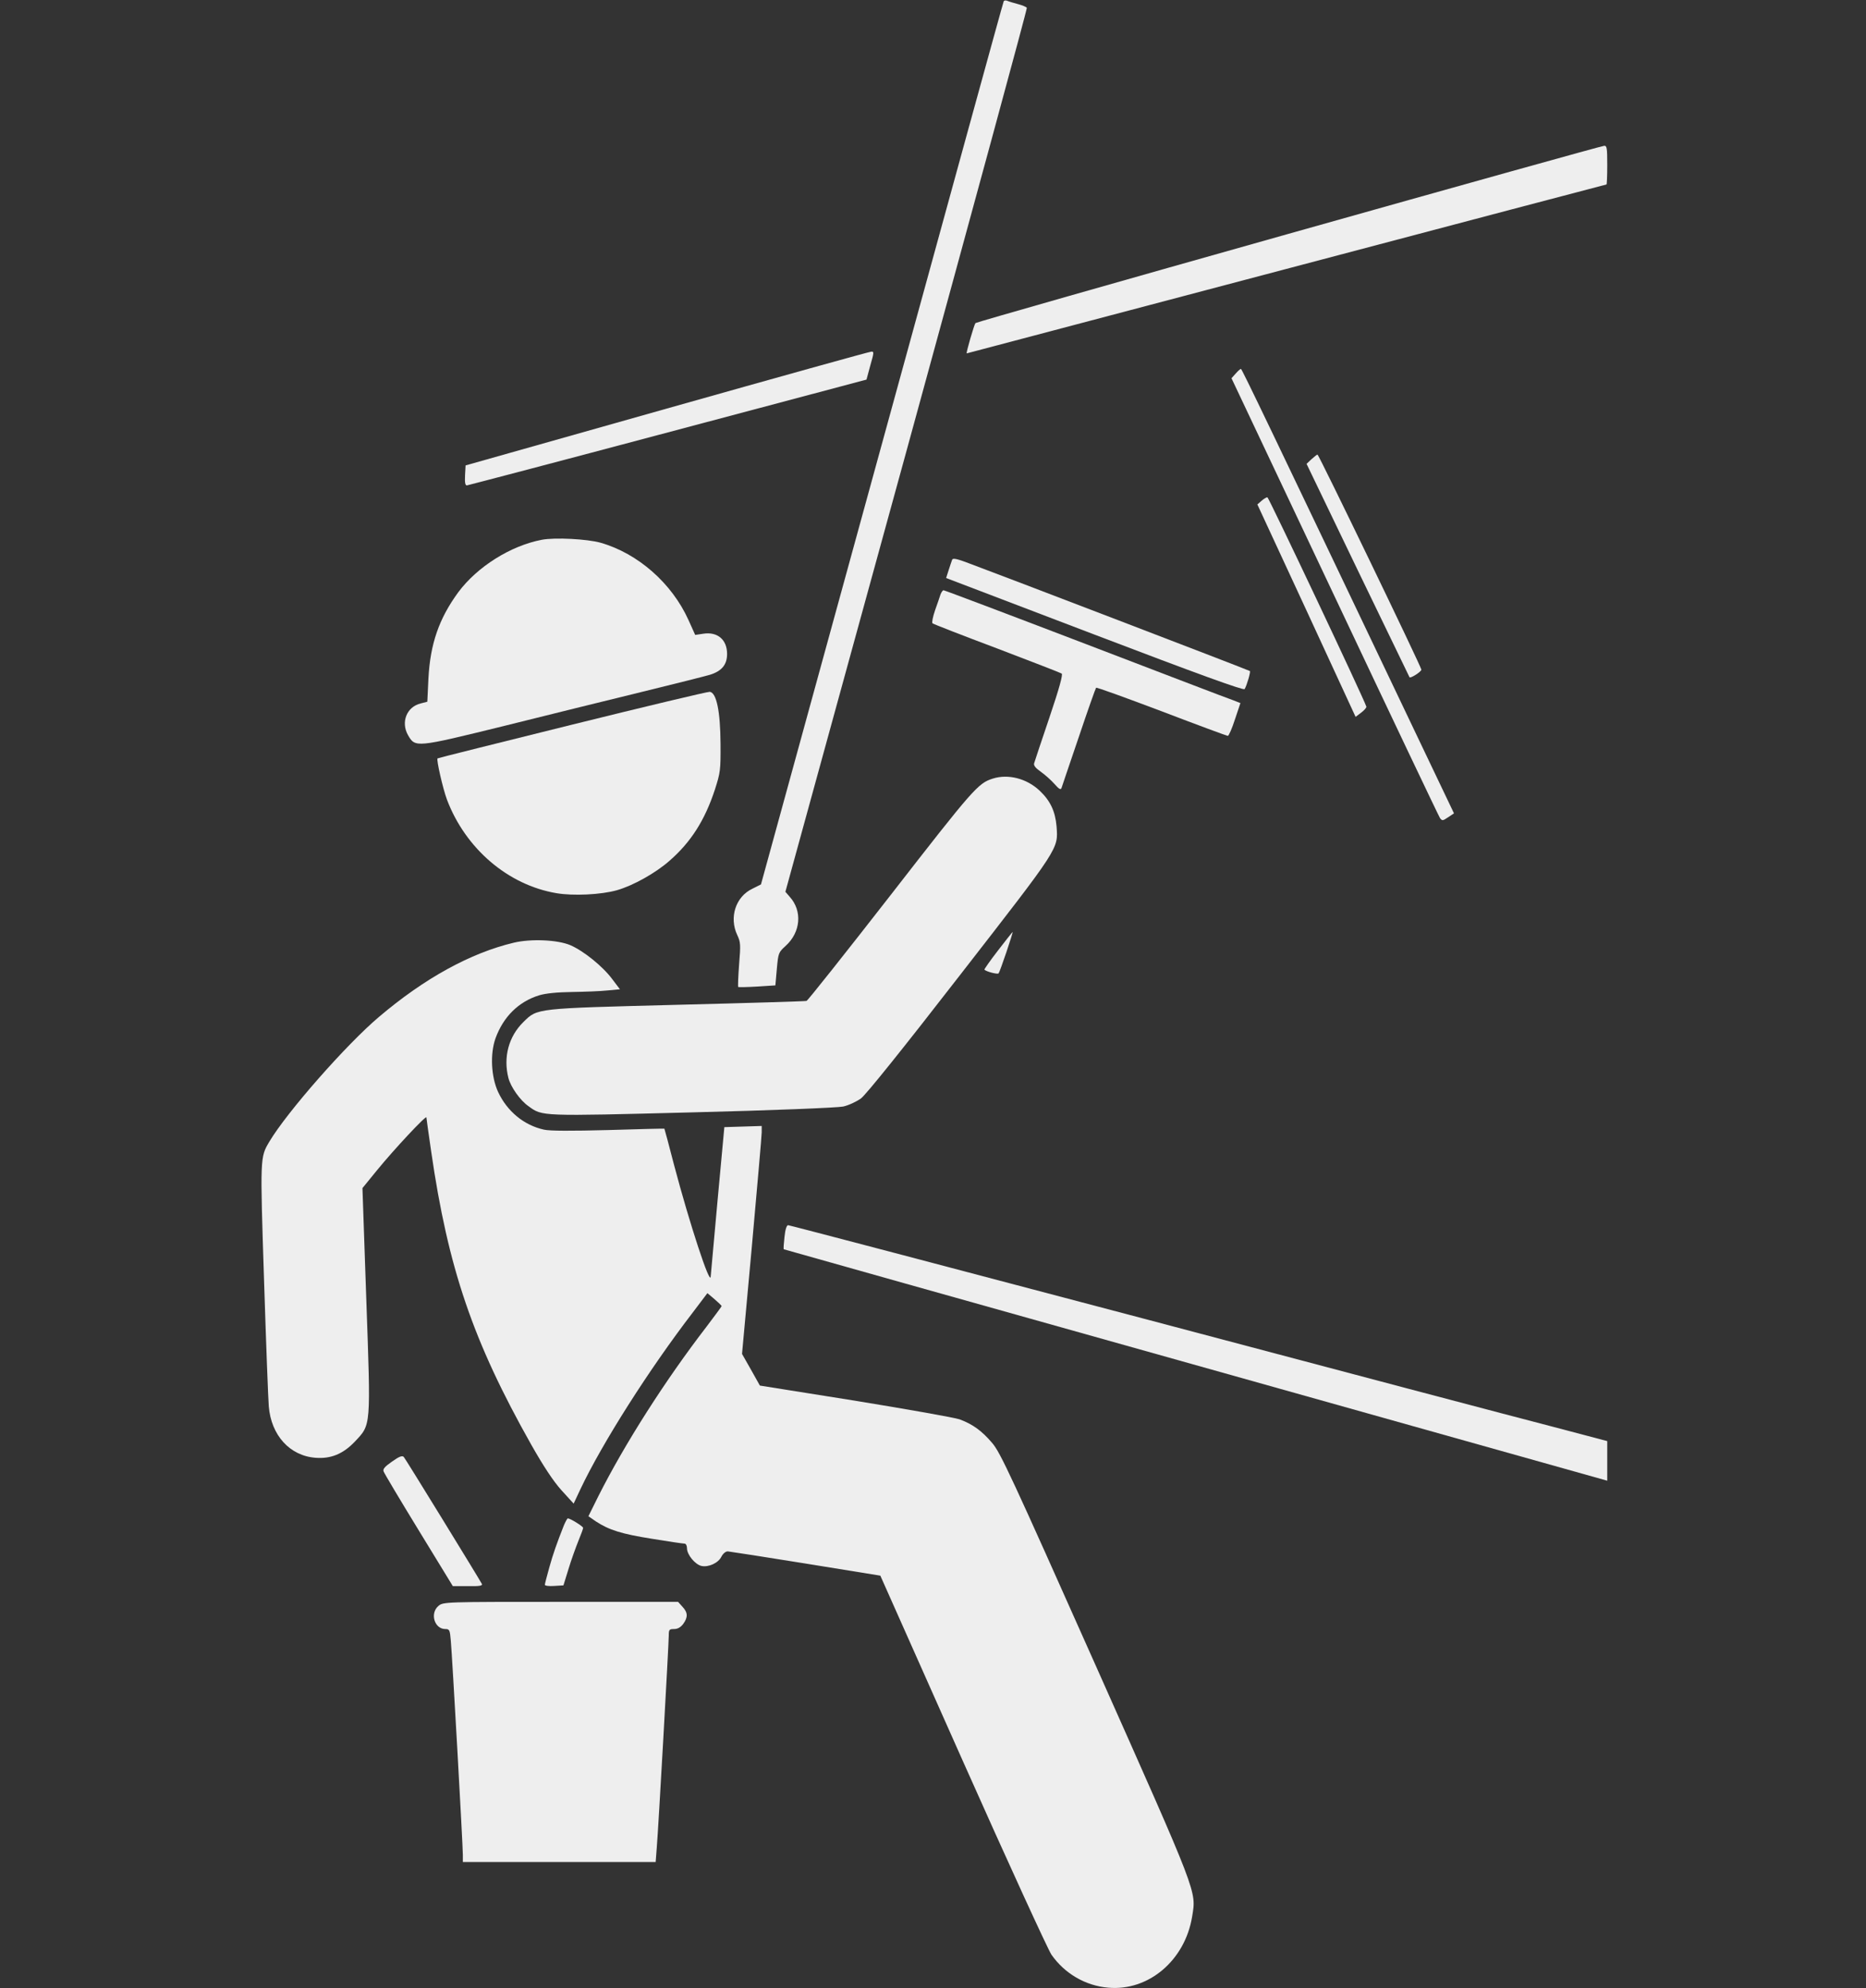 <svg width="154" height="164" viewBox="0 0 154 164" fill="none" xmlns="http://www.w3.org/2000/svg">
<rect x="0" y="0" width="154" height="164" fill="#333333" stroke="none"/>
<path d="M82.835 0.112C82.79 0.176 78.278 16.608 72.789 36.596L62.803 72.951L62.096 73.304C60.713 73.96 60.156 75.674 60.848 77.132C61.119 77.708 61.134 77.9 60.998 79.55C60.923 80.543 60.893 81.376 60.923 81.408C60.953 81.44 61.66 81.424 62.487 81.376L63.991 81.279L64.112 79.918C64.232 78.605 64.247 78.557 64.848 78.012C66.082 76.891 66.232 75.145 65.179 73.976L64.818 73.56L74.819 37.172C80.309 17.137 84.79 0.705 84.745 0.641C84.7 0.577 84.384 0.433 84.008 0.337C83.647 0.24 83.256 0.128 83.121 0.064C83.001 0.016 82.865 0.032 82.835 0.112Z" fill="#EEEEEE"/>
<path d="M106.356 19.283C92.189 23.271 80.564 26.586 80.504 26.65C80.399 26.762 79.707 29.148 79.782 29.148C79.797 29.148 91.663 26.009 106.161 22.182C120.658 18.354 132.539 15.215 132.584 15.215C132.614 15.215 132.645 14.494 132.645 13.613C132.645 12.188 132.614 12.012 132.389 12.028C132.238 12.028 120.523 15.295 106.356 19.283Z" fill="#EEEEEE"/>
<path d="M55.043 33.697L38.425 38.389L38.38 39.206C38.35 39.815 38.395 40.039 38.53 40.039C38.635 40.023 46.095 38.069 55.118 35.667L71.511 31.311L71.827 30.141C72.127 29.1 72.142 28.988 71.917 29.004C71.766 29.004 64.187 31.118 55.043 33.697Z" fill="#EEEEEE"/>
<path d="M101.98 30.814L101.634 31.199L110.146 49.2C114.823 59.098 118.733 67.314 118.839 67.474C119.019 67.714 119.064 67.714 119.515 67.41L119.997 67.09L116.884 60.571C104.717 35.059 102.491 30.43 102.416 30.43C102.356 30.43 102.16 30.606 101.98 30.814Z" fill="#EEEEEE"/>
<path d="M108.236 37.877L107.83 38.261L112.056 47.038C114.387 51.859 116.312 55.831 116.327 55.863C116.417 55.975 117.305 55.398 117.305 55.238C117.305 55.014 108.838 37.493 108.732 37.493C108.687 37.493 108.477 37.669 108.236 37.877Z" fill="#EEEEEE"/>
<path d="M104.1 41.321L103.77 41.609L107.83 50.369L111.876 59.13L112.342 58.778C112.597 58.585 112.793 58.361 112.763 58.281C112.507 57.512 104.702 41.016 104.597 41.016C104.521 41.016 104.296 41.144 104.1 41.321Z" fill="#EEEEEE"/>
<path d="M44.711 44.524C42.124 45.02 39.387 46.75 37.823 48.848C36.229 51.026 35.507 53.108 35.357 55.975L35.267 57.881L34.71 58.025C33.552 58.313 33.071 59.578 33.672 60.635C34.274 61.676 34.289 61.676 41.523 59.899C45.117 59.002 50.245 57.736 52.938 57.08C55.63 56.423 58.171 55.783 58.607 55.654C59.57 55.35 60.006 54.822 60.006 53.941C60.006 52.756 59.209 52.083 58.021 52.275L57.374 52.371L56.818 51.138C55.449 48.111 52.652 45.645 49.554 44.764C48.471 44.46 45.794 44.315 44.711 44.524Z" fill="#EEEEEE"/>
<path d="M78.579 46.173C78.534 46.285 78.414 46.654 78.293 47.022L78.083 47.678L90.355 52.355C98.882 55.606 102.642 56.968 102.717 56.839C102.897 56.551 103.228 55.414 103.153 55.35C103.093 55.286 82.008 47.214 79.662 46.349C78.91 46.077 78.624 46.029 78.579 46.173Z" fill="#EEEEEE"/>
<path d="M77.617 49.04C77.556 49.248 77.346 49.841 77.165 50.353C76.985 50.882 76.895 51.346 76.955 51.41C77.015 51.474 79.406 52.403 82.264 53.476C85.121 54.566 87.527 55.494 87.618 55.558C87.738 55.623 87.422 56.776 86.61 59.178C85.948 61.116 85.392 62.813 85.347 62.958C85.287 63.134 85.467 63.358 85.903 63.662C86.264 63.919 86.76 64.367 87.031 64.671C87.392 65.088 87.542 65.168 87.603 65.008C87.648 64.879 88.279 62.99 89.031 60.795C89.768 58.601 90.415 56.776 90.46 56.728C90.505 56.679 92.926 57.56 95.859 58.666C98.792 59.786 101.258 60.699 101.333 60.699C101.408 60.699 101.679 60.091 101.92 59.338L102.371 57.993L101.754 57.753C101.408 57.641 95.934 55.542 89.573 53.108C83.211 50.674 77.948 48.688 77.872 48.688C77.797 48.688 77.692 48.848 77.617 49.04Z" fill="#EEEEEE"/>
<path d="M47.223 59.77C41.147 61.276 36.139 62.525 36.109 62.557C36.004 62.653 36.545 65.04 36.891 65.968C38.425 70.004 41.929 72.999 45.914 73.672C47.298 73.912 49.599 73.8 50.907 73.432C52.261 73.047 54.111 72.006 55.239 71.013C57.028 69.46 58.171 67.65 58.998 65.136C59.449 63.726 59.48 63.55 59.465 61.34C59.449 58.681 59.134 57.128 58.577 57.064C58.412 57.048 53.298 58.265 47.223 59.77Z" fill="#EEEEEE"/>
<path d="M81.933 64.222C80.715 64.607 80.339 65.039 73.526 73.8C69.796 78.588 66.668 82.528 66.563 82.56C66.473 82.592 61.675 82.737 55.885 82.881C44.155 83.185 44.365 83.153 43.207 84.29C41.974 85.491 41.523 87.205 41.959 88.919C42.154 89.671 42.937 90.776 43.613 91.241C44.771 92.09 44.561 92.074 57.163 91.753C63.675 91.593 69.15 91.369 69.586 91.273C70.022 91.177 70.684 90.873 71.06 90.6C71.481 90.28 74.534 86.484 79.241 80.414C87.497 69.796 87.332 70.052 87.197 68.162C87.091 66.929 86.685 66.048 85.798 65.216C84.73 64.207 83.196 63.822 81.933 64.222Z" fill="#EEEEEE"/>
<path d="M82.354 78.413C81.707 79.246 81.211 79.966 81.241 79.982C81.421 80.158 82.339 80.383 82.414 80.287C82.534 80.142 83.632 76.875 83.572 76.875C83.557 76.875 83.001 77.564 82.354 78.413Z" fill="#EEEEEE"/>
<path d="M42.41 77.756C38.831 78.605 35.041 80.687 31.281 83.874C28.589 86.148 23.686 91.722 22.228 94.172C21.461 95.469 21.461 95.405 21.792 105.607C21.957 110.812 22.137 115.489 22.183 116.001C22.378 118.388 23.912 120.085 26.048 120.245C27.311 120.342 28.319 119.925 29.281 118.916C30.635 117.475 30.605 117.811 30.229 107.145L29.913 98L31.116 96.526C32.484 94.845 35.191 91.946 35.191 92.17C35.191 92.25 35.372 93.499 35.582 94.957C36.981 104.63 39.041 110.652 43.839 119.156C44.846 120.934 45.659 122.167 46.335 122.92L47.343 124.025L47.899 122.84C49.689 119.06 53.539 112.99 57.194 108.234L58.382 106.664L58.968 107.161C59.284 107.433 59.555 107.689 59.555 107.737C59.555 107.769 58.983 108.538 58.306 109.435C54.877 113.887 51.554 119.108 49.388 123.4L48.561 125.066L49.163 125.483C50.261 126.203 51.283 126.524 53.795 126.924C55.148 127.148 56.366 127.324 56.487 127.324C56.607 127.324 56.697 127.484 56.697 127.709C56.697 128.237 57.359 129.038 57.885 129.166C58.472 129.294 59.284 128.926 59.54 128.397C59.675 128.141 59.886 127.965 60.066 127.965C60.246 127.981 63.134 128.429 66.518 128.974L72.654 129.967L79.451 145.23C83.181 153.606 86.49 160.813 86.775 161.229C87.858 162.783 89.573 163.792 91.453 163.952C94.791 164.256 97.799 161.694 98.386 158.09C98.731 155.944 98.957 156.521 90.415 137.35C83.482 121.799 82.564 119.813 81.888 119.028C81.031 118.019 80.278 117.475 79.196 117.074C78.775 116.93 74.894 116.242 70.563 115.537L62.713 114.288L61.976 112.974L61.239 111.677L62.051 102.804C62.487 97.92 62.863 93.692 62.863 93.403V92.875L61.329 92.923L59.78 92.971L59.224 98.977C58.923 102.276 58.667 105.127 58.652 105.303C58.607 106.088 56.923 100.979 55.63 96.094C55.208 94.46 54.847 93.115 54.832 93.099C54.817 93.083 52.757 93.131 50.23 93.211C47.163 93.291 45.388 93.291 44.892 93.179C43.237 92.811 41.854 91.674 41.102 90.056C40.53 88.807 40.44 86.933 40.891 85.652C41.538 83.874 42.786 82.625 44.501 82.096C45.042 81.936 45.974 81.84 47.208 81.824C48.245 81.808 49.569 81.76 50.14 81.696L51.163 81.6L50.531 80.767C49.749 79.71 48.155 78.429 47.072 77.964C46.02 77.516 43.824 77.42 42.41 77.756Z" fill="#EEEEEE"/>
<path d="M64.743 102.036C64.683 102.564 64.653 103.013 64.683 103.045C64.713 103.061 80.023 107.369 98.701 112.606L132.645 122.135V120.502V118.868L128.028 117.651C125.471 116.994 110.312 112.99 94.31 108.746C78.308 104.518 65.149 101.059 65.044 101.059C64.924 101.059 64.803 101.411 64.743 102.036Z" fill="#EEEEEE"/>
<path d="M32.364 120.55C31.762 120.966 31.582 121.174 31.657 121.366C31.702 121.51 33.011 123.705 34.56 126.235L37.372 130.832H38.62C39.583 130.848 39.853 130.8 39.763 130.639C39.447 130.063 33.462 120.325 33.327 120.181C33.206 120.037 32.951 120.133 32.364 120.55Z" fill="#EEEEEE"/>
<path d="M46.531 125.835C45.944 127.324 45.659 128.125 45.328 129.31C45.132 130.015 44.967 130.639 44.967 130.72C44.967 130.8 45.313 130.848 45.734 130.816L46.501 130.768L46.922 129.406C47.148 128.654 47.523 127.629 47.734 127.1C47.944 126.588 48.125 126.107 48.125 126.027C48.125 125.899 47.057 125.242 46.862 125.242C46.817 125.242 46.666 125.514 46.531 125.835Z" fill="#EEEEEE"/>
<path d="M36.184 132.465C35.462 133.074 35.853 134.371 36.755 134.371C37.101 134.371 37.132 134.451 37.207 135.364C37.327 136.677 38.199 152.213 38.199 152.997V153.59H46.155H54.111L54.201 152.421C54.336 150.867 55.193 135.556 55.193 134.9C55.193 134.419 55.239 134.371 55.63 134.371C55.93 134.371 56.171 134.227 56.382 133.955C56.788 133.394 56.773 133.01 56.321 132.529L55.96 132.129H46.275C36.695 132.129 36.575 132.129 36.184 132.465Z" fill="#EEEEEE"/>
</svg>
